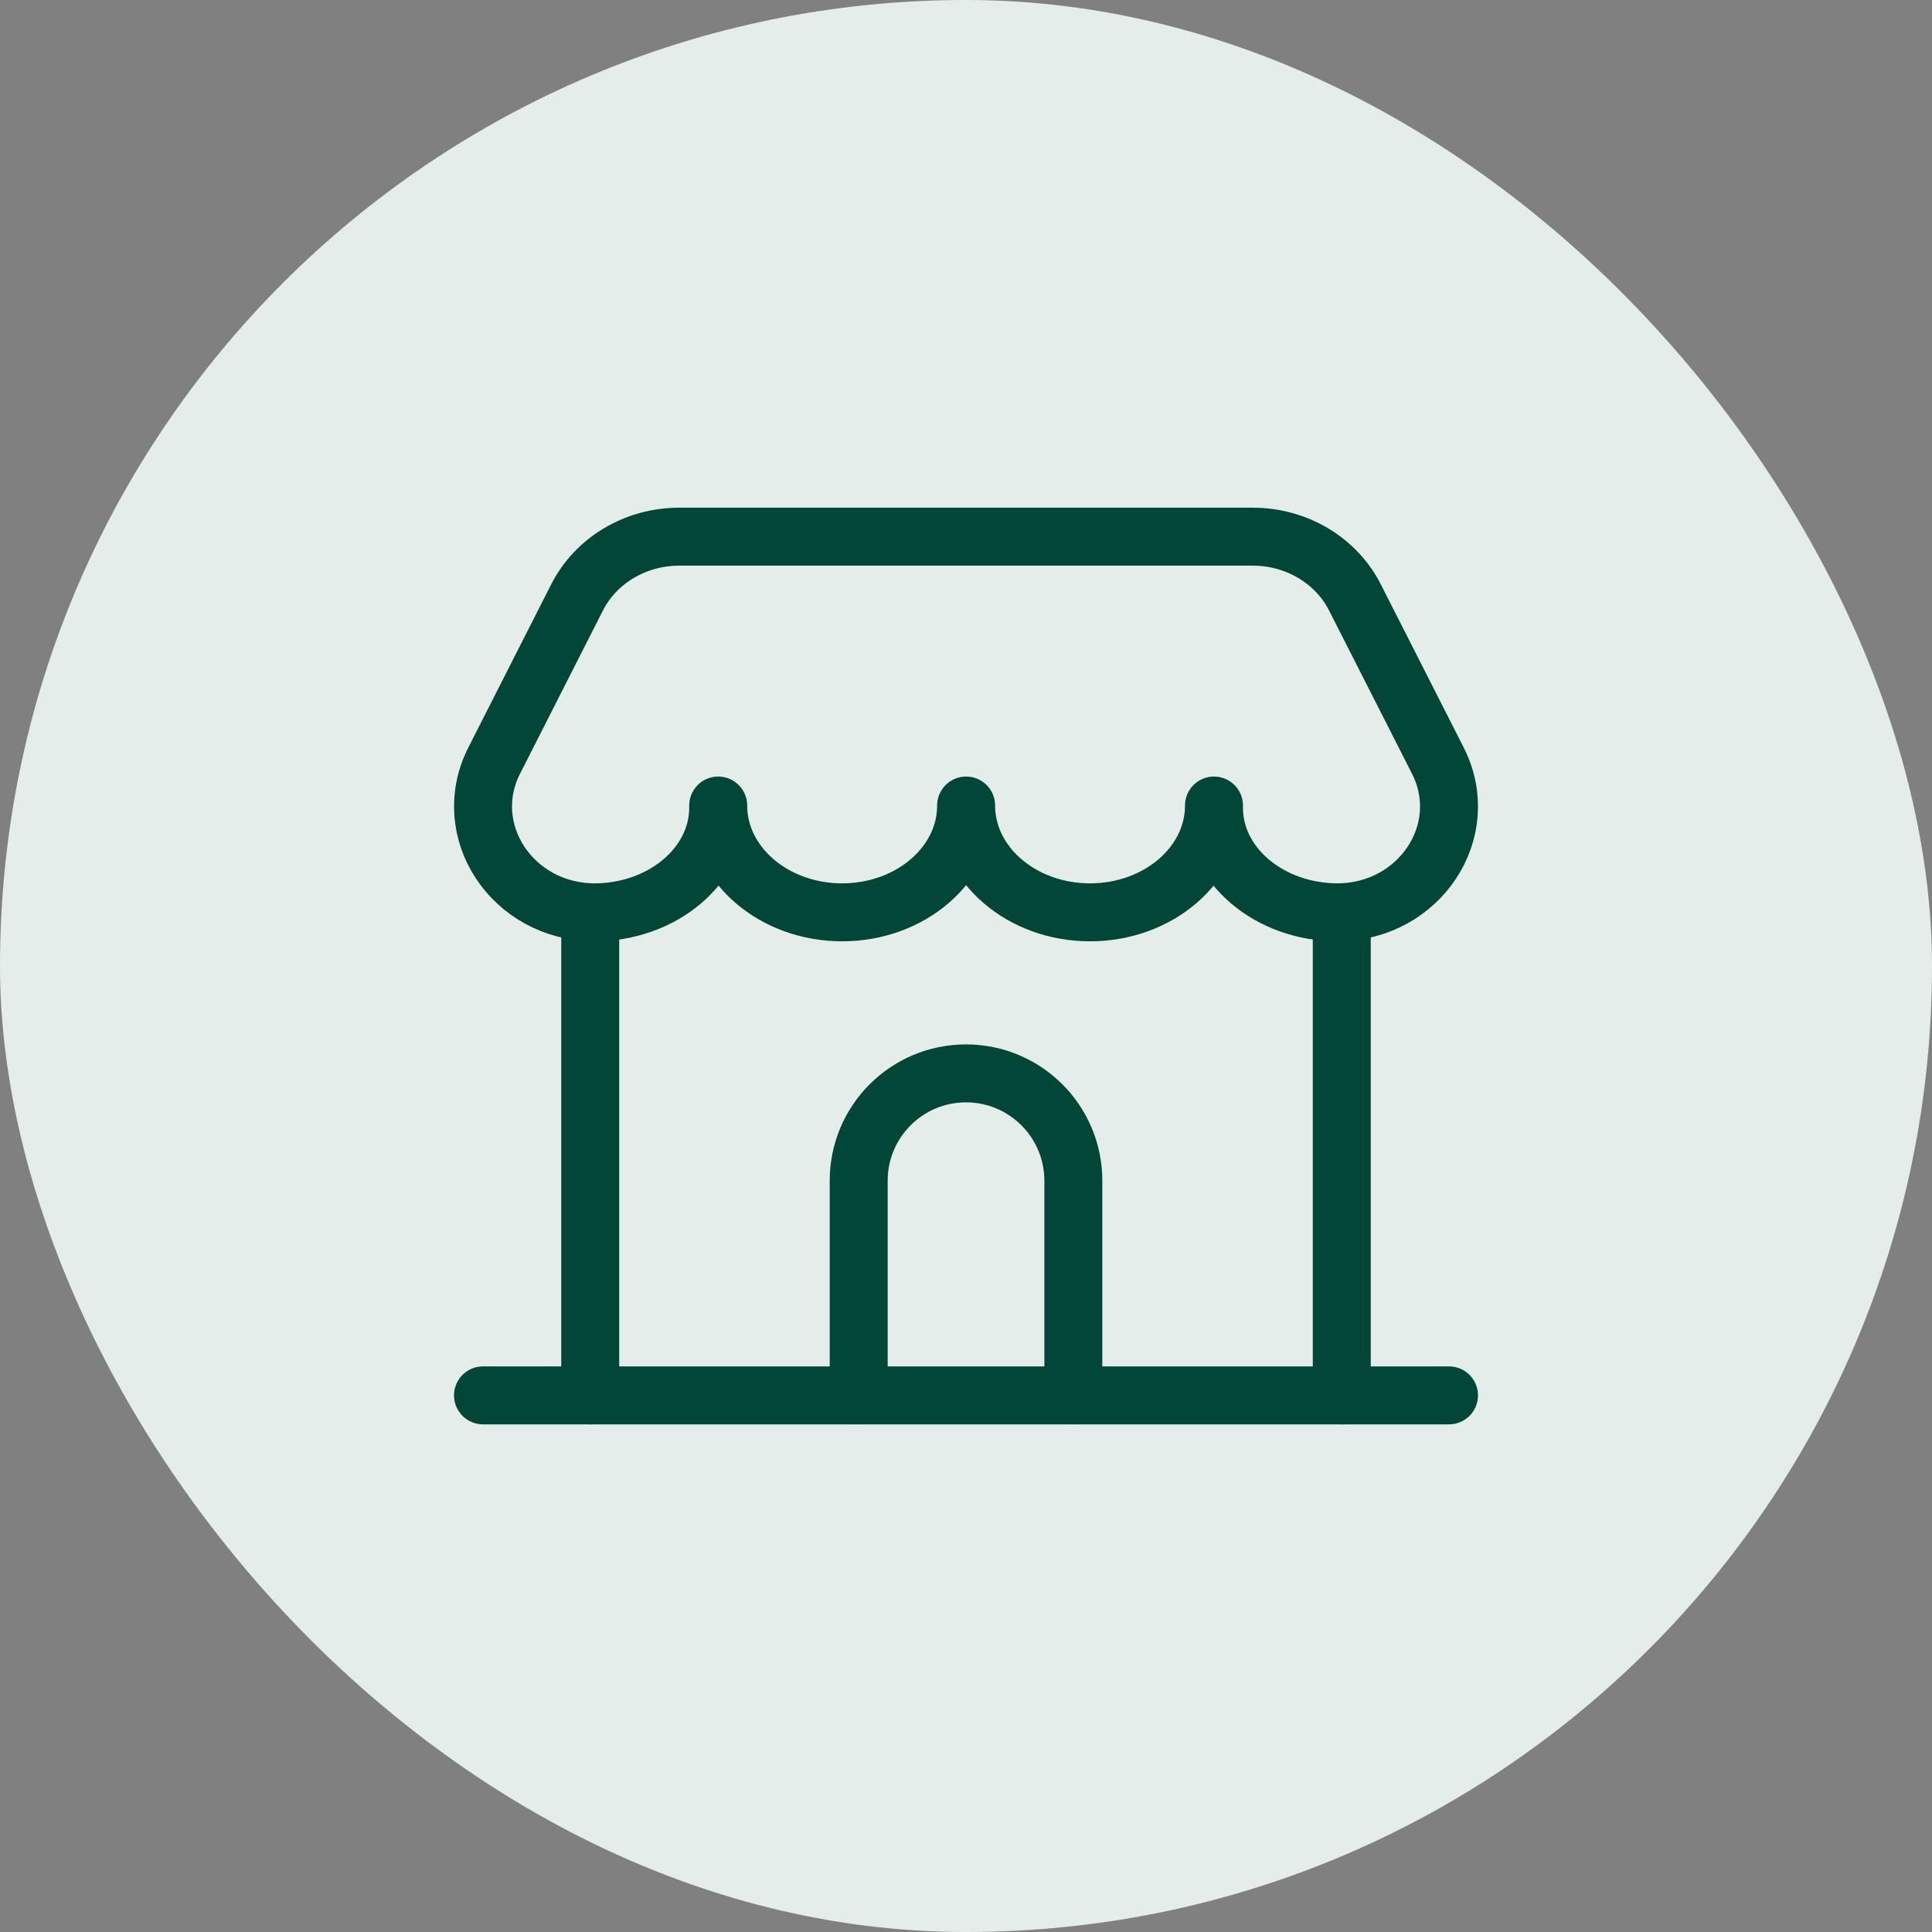 <svg width="50" height="50" viewBox="0 0 50 50" fill="none" xmlns="http://www.w3.org/2000/svg">
<rect x="0" y="0" width="50" height="50" fill="#808080" stroke="none"/>
<rect width="50" height="50" rx="25" fill="#E5EDEB"/>
<path d="M15.275 23.613V36.113" stroke="#024638" stroke-width="1.5" stroke-linecap="round" stroke-linejoin="round"/>
<path d="M34.725 23.613V36.113" stroke="#024638" stroke-width="1.5" stroke-linecap="round" stroke-linejoin="round"/>
<path d="M27.778 36.111V30.556C27.778 29.023 26.534 27.779 25 27.779C23.466 27.779 22.223 29.023 22.223 30.556V36.111" stroke="#024638" stroke-width="1.5" stroke-linecap="round" stroke-linejoin="round"/>
<path d="M12.5 36.112H37.5" stroke="#024638" stroke-width="1.5" stroke-linecap="round" stroke-linejoin="round"/>
<path fill-rule="evenodd" clip-rule="evenodd" d="M15.376 23.611C13.254 23.596 11.87 21.495 12.79 19.684L14.934 15.462C15.422 14.5 16.45 13.889 17.578 13.889H32.422C33.55 13.889 34.578 14.5 35.066 15.462L37.211 19.684C38.131 21.495 36.748 23.596 34.625 23.611C32.854 23.611 31.418 22.401 31.418 20.907V20.847C31.418 22.374 29.981 23.611 28.21 23.611C26.439 23.611 25.003 22.374 25.003 20.847C25.003 22.374 23.566 23.611 21.795 23.611C20.024 23.611 18.587 22.374 18.587 20.847V20.907C18.584 22.401 17.148 23.611 15.376 23.611Z" stroke="#024638" stroke-width="1.5" stroke-linecap="round" stroke-linejoin="round"/>
</svg>
